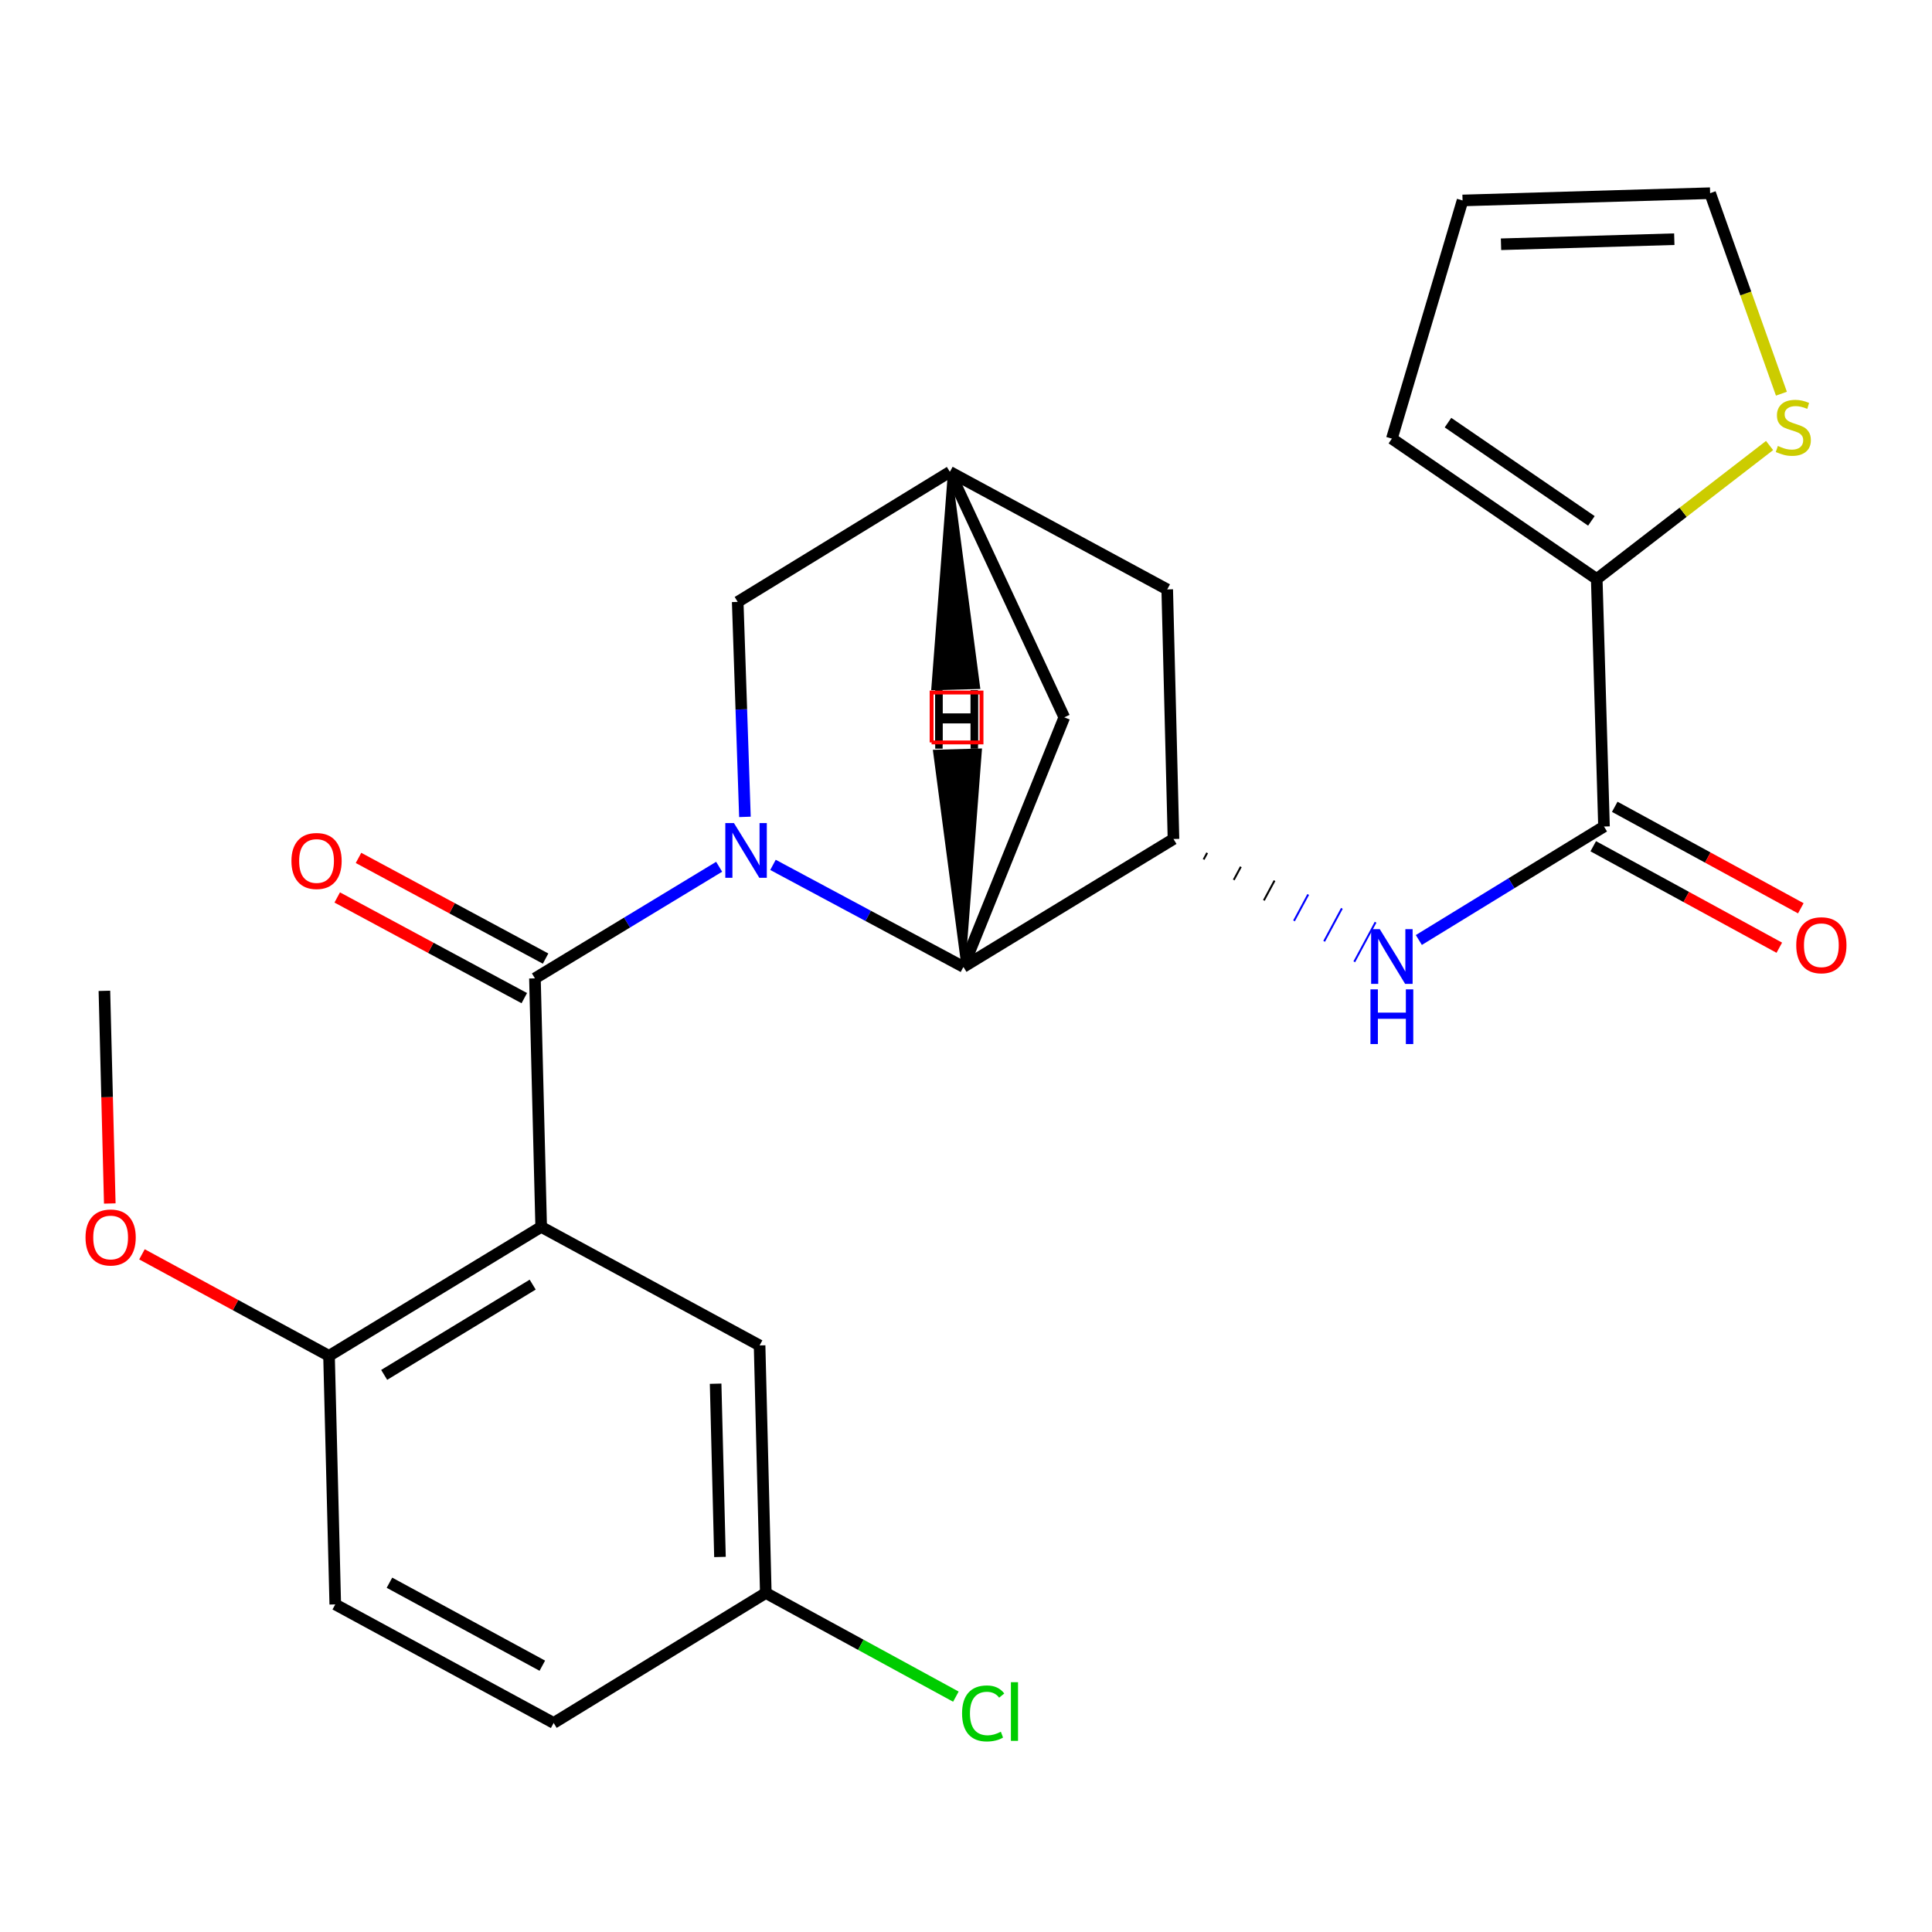 <?xml version='1.0' encoding='iso-8859-1'?>
<svg version='1.1' baseProfile='full'
              xmlns='http://www.w3.org/2000/svg'
                      xmlns:rdkit='http://www.rdkit.org/xml'
                      xmlns:xlink='http://www.w3.org/1999/xlink'
                  xml:space='preserve'
width='1000px' height='1000px' viewBox='0 0 1000 1000'>
<!-- END OF HEADER -->
<rect style='opacity:1.0;fill:#FFFFFF;stroke:none' width='1000' height='1000' x='0' y='0'> </rect>
<path class='bond-0' d='M 372.228,448.635 L 324.555,477.517' style='fill:none;fill-rule:evenodd;stroke:#0000FF;stroke-width:6px;stroke-linecap:butt;stroke-linejoin:miter;stroke-opacity:1' />
<path class='bond-0' d='M 324.555,477.517 L 276.883,506.398' style='fill:none;fill-rule:evenodd;stroke:#000000;stroke-width:6px;stroke-linecap:butt;stroke-linejoin:miter;stroke-opacity:1' />
<path class='bond-2' d='M 400.093,447.657 L 449.381,474.063' style='fill:none;fill-rule:evenodd;stroke:#0000FF;stroke-width:6px;stroke-linecap:butt;stroke-linejoin:miter;stroke-opacity:1' />
<path class='bond-2' d='M 449.381,474.063 L 498.67,500.47' style='fill:none;fill-rule:evenodd;stroke:#000000;stroke-width:6px;stroke-linecap:butt;stroke-linejoin:miter;stroke-opacity:1' />
<path class='bond-7' d='M 385.577,422.815 L 383.706,367.178' style='fill:none;fill-rule:evenodd;stroke:#0000FF;stroke-width:6px;stroke-linecap:butt;stroke-linejoin:miter;stroke-opacity:1' />
<path class='bond-7' d='M 383.706,367.178 L 381.835,311.541' style='fill:none;fill-rule:evenodd;stroke:#000000;stroke-width:6px;stroke-linecap:butt;stroke-linejoin:miter;stroke-opacity:1' />
<path class='bond-1' d='M 276.883,506.398 L 280.112,635.038' style='fill:none;fill-rule:evenodd;stroke:#000000;stroke-width:6px;stroke-linecap:butt;stroke-linejoin:miter;stroke-opacity:1' />
<path class='bond-14' d='M 282.392,496.163 L 233.977,470.108' style='fill:none;fill-rule:evenodd;stroke:#000000;stroke-width:6px;stroke-linecap:butt;stroke-linejoin:miter;stroke-opacity:1' />
<path class='bond-14' d='M 233.977,470.108 L 185.563,444.053' style='fill:none;fill-rule:evenodd;stroke:#FF0000;stroke-width:6px;stroke-linecap:butt;stroke-linejoin:miter;stroke-opacity:1' />
<path class='bond-14' d='M 271.374,516.634 L 222.96,490.58' style='fill:none;fill-rule:evenodd;stroke:#000000;stroke-width:6px;stroke-linecap:butt;stroke-linejoin:miter;stroke-opacity:1' />
<path class='bond-14' d='M 222.96,490.58 L 174.546,464.525' style='fill:none;fill-rule:evenodd;stroke:#FF0000;stroke-width:6px;stroke-linecap:butt;stroke-linejoin:miter;stroke-opacity:1' />
<path class='bond-10' d='M 280.112,635.038 L 170.303,701.786' style='fill:none;fill-rule:evenodd;stroke:#000000;stroke-width:6px;stroke-linecap:butt;stroke-linejoin:miter;stroke-opacity:1' />
<path class='bond-10' d='M 275.716,664.916 L 198.85,711.639' style='fill:none;fill-rule:evenodd;stroke:#000000;stroke-width:6px;stroke-linecap:butt;stroke-linejoin:miter;stroke-opacity:1' />
<path class='bond-11' d='M 280.112,635.038 L 393.162,696.4' style='fill:none;fill-rule:evenodd;stroke:#000000;stroke-width:6px;stroke-linecap:butt;stroke-linejoin:miter;stroke-opacity:1' />
<path class='bond-3' d='M 498.67,500.47 L 607.393,434.265' style='fill:none;fill-rule:evenodd;stroke:#000000;stroke-width:6px;stroke-linecap:butt;stroke-linejoin:miter;stroke-opacity:1' />
<path class='bond-12' d='M 498.67,500.47 L 550.875,371.288' style='fill:none;fill-rule:evenodd;stroke:#000000;stroke-width:6px;stroke-linecap:butt;stroke-linejoin:miter;stroke-opacity:1' />
<path class='bond-29' d='M 498.67,500.47 L 507.21,388.432 L 483.97,389.072 Z' style='fill:#000000;fill-rule:evenodd;fill-opacity:1;stroke:#000000;stroke-width:2px;stroke-linecap:butt;stroke-linejoin:miter;stroke-opacity:1;' />
<path class='bond-5' d='M 622.99,444.858 L 624.826,441.446' style='fill:none;fill-rule:evenodd;stroke:#000000;stroke-width:1.0px;stroke-linecap:butt;stroke-linejoin:miter;stroke-opacity:1' />
<path class='bond-5' d='M 638.586,455.452 L 642.259,448.628' style='fill:none;fill-rule:evenodd;stroke:#000000;stroke-width:1.0px;stroke-linecap:butt;stroke-linejoin:miter;stroke-opacity:1' />
<path class='bond-5' d='M 654.183,466.046 L 659.692,455.81' style='fill:none;fill-rule:evenodd;stroke:#000000;stroke-width:1.0px;stroke-linecap:butt;stroke-linejoin:miter;stroke-opacity:1' />
<path class='bond-5' d='M 669.78,476.639 L 677.124,462.991' style='fill:none;fill-rule:evenodd;stroke:#0000FF;stroke-width:1.0px;stroke-linecap:butt;stroke-linejoin:miter;stroke-opacity:1' />
<path class='bond-5' d='M 685.376,487.233 L 694.557,470.173' style='fill:none;fill-rule:evenodd;stroke:#0000FF;stroke-width:1.0px;stroke-linecap:butt;stroke-linejoin:miter;stroke-opacity:1' />
<path class='bond-5' d='M 700.973,497.826 L 711.99,477.354' style='fill:none;fill-rule:evenodd;stroke:#0000FF;stroke-width:1.0px;stroke-linecap:butt;stroke-linejoin:miter;stroke-opacity:1' />
<path class='bond-26' d='M 607.393,434.265 L 604.151,305.083' style='fill:none;fill-rule:evenodd;stroke:#000000;stroke-width:6px;stroke-linecap:butt;stroke-linejoin:miter;stroke-opacity:1' />
<path class='bond-4' d='M 830.226,427.807 L 782.308,457.175' style='fill:none;fill-rule:evenodd;stroke:#000000;stroke-width:6px;stroke-linecap:butt;stroke-linejoin:miter;stroke-opacity:1' />
<path class='bond-4' d='M 782.308,457.175 L 734.39,486.542' style='fill:none;fill-rule:evenodd;stroke:#0000FF;stroke-width:6px;stroke-linecap:butt;stroke-linejoin:miter;stroke-opacity:1' />
<path class='bond-6' d='M 830.226,427.807 L 826.468,299.684' style='fill:none;fill-rule:evenodd;stroke:#000000;stroke-width:6px;stroke-linecap:butt;stroke-linejoin:miter;stroke-opacity:1' />
<path class='bond-16' d='M 824.66,438.012 L 872.812,464.274' style='fill:none;fill-rule:evenodd;stroke:#000000;stroke-width:6px;stroke-linecap:butt;stroke-linejoin:miter;stroke-opacity:1' />
<path class='bond-16' d='M 872.812,464.274 L 920.964,490.536' style='fill:none;fill-rule:evenodd;stroke:#FF0000;stroke-width:6px;stroke-linecap:butt;stroke-linejoin:miter;stroke-opacity:1' />
<path class='bond-16' d='M 835.792,417.602 L 883.944,443.864' style='fill:none;fill-rule:evenodd;stroke:#000000;stroke-width:6px;stroke-linecap:butt;stroke-linejoin:miter;stroke-opacity:1' />
<path class='bond-16' d='M 883.944,443.864 L 932.096,470.126' style='fill:none;fill-rule:evenodd;stroke:#FF0000;stroke-width:6px;stroke-linecap:butt;stroke-linejoin:miter;stroke-opacity:1' />
<path class='bond-8' d='M 826.468,299.684 L 871.195,265.142' style='fill:none;fill-rule:evenodd;stroke:#000000;stroke-width:6px;stroke-linecap:butt;stroke-linejoin:miter;stroke-opacity:1' />
<path class='bond-8' d='M 871.195,265.142 L 915.923,230.6' style='fill:none;fill-rule:evenodd;stroke:#CCCC00;stroke-width:6px;stroke-linecap:butt;stroke-linejoin:miter;stroke-opacity:1' />
<path class='bond-15' d='M 826.468,299.684 L 720.431,227.034' style='fill:none;fill-rule:evenodd;stroke:#000000;stroke-width:6px;stroke-linecap:butt;stroke-linejoin:miter;stroke-opacity:1' />
<path class='bond-15' d='M 823.702,269.608 L 749.476,218.753' style='fill:none;fill-rule:evenodd;stroke:#000000;stroke-width:6px;stroke-linecap:butt;stroke-linejoin:miter;stroke-opacity:1' />
<path class='bond-9' d='M 381.835,311.541 L 491.657,244.238' style='fill:none;fill-rule:evenodd;stroke:#000000;stroke-width:6px;stroke-linecap:butt;stroke-linejoin:miter;stroke-opacity:1' />
<path class='bond-17' d='M 922.054,203.772 L 903.605,151.884' style='fill:none;fill-rule:evenodd;stroke:#CCCC00;stroke-width:6px;stroke-linecap:butt;stroke-linejoin:miter;stroke-opacity:1' />
<path class='bond-17' d='M 903.605,151.884 L 885.156,99.996' style='fill:none;fill-rule:evenodd;stroke:#000000;stroke-width:6px;stroke-linecap:butt;stroke-linejoin:miter;stroke-opacity:1' />
<path class='bond-13' d='M 491.657,244.238 L 604.151,305.083' style='fill:none;fill-rule:evenodd;stroke:#000000;stroke-width:6px;stroke-linecap:butt;stroke-linejoin:miter;stroke-opacity:1' />
<path class='bond-25' d='M 491.657,244.238 L 550.875,371.288' style='fill:none;fill-rule:evenodd;stroke:#000000;stroke-width:6px;stroke-linecap:butt;stroke-linejoin:miter;stroke-opacity:1' />
<path class='bond-30' d='M 491.657,244.238 L 483.054,356.271 L 506.294,355.644 Z' style='fill:#000000;fill-rule:evenodd;fill-opacity:1;stroke:#000000;stroke-width:2px;stroke-linecap:butt;stroke-linejoin:miter;stroke-opacity:1;' />
<path class='bond-19' d='M 170.303,701.786 L 173.532,830.438' style='fill:none;fill-rule:evenodd;stroke:#000000;stroke-width:6px;stroke-linecap:butt;stroke-linejoin:miter;stroke-opacity:1' />
<path class='bond-23' d='M 170.303,701.786 L 121.892,675.511' style='fill:none;fill-rule:evenodd;stroke:#000000;stroke-width:6px;stroke-linecap:butt;stroke-linejoin:miter;stroke-opacity:1' />
<path class='bond-23' d='M 121.892,675.511 L 73.481,649.237' style='fill:none;fill-rule:evenodd;stroke:#FF0000;stroke-width:6px;stroke-linecap:butt;stroke-linejoin:miter;stroke-opacity:1' />
<path class='bond-20' d='M 393.162,696.4 L 396.378,824.523' style='fill:none;fill-rule:evenodd;stroke:#000000;stroke-width:6px;stroke-linecap:butt;stroke-linejoin:miter;stroke-opacity:1' />
<path class='bond-20' d='M 370.404,716.202 L 372.655,805.888' style='fill:none;fill-rule:evenodd;stroke:#000000;stroke-width:6px;stroke-linecap:butt;stroke-linejoin:miter;stroke-opacity:1' />
<path class='bond-18' d='M 720.431,227.034 L 757.021,103.754' style='fill:none;fill-rule:evenodd;stroke:#000000;stroke-width:6px;stroke-linecap:butt;stroke-linejoin:miter;stroke-opacity:1' />
<path class='bond-28' d='M 885.156,99.996 L 757.021,103.754' style='fill:none;fill-rule:evenodd;stroke:#000000;stroke-width:6px;stroke-linecap:butt;stroke-linejoin:miter;stroke-opacity:1' />
<path class='bond-28' d='M 866.617,123.798 L 776.922,126.429' style='fill:none;fill-rule:evenodd;stroke:#000000;stroke-width:6px;stroke-linecap:butt;stroke-linejoin:miter;stroke-opacity:1' />
<path class='bond-27' d='M 173.532,830.438 L 286.57,891.8' style='fill:none;fill-rule:evenodd;stroke:#000000;stroke-width:6px;stroke-linecap:butt;stroke-linejoin:miter;stroke-opacity:1' />
<path class='bond-27' d='M 201.579,819.211 L 280.705,862.164' style='fill:none;fill-rule:evenodd;stroke:#000000;stroke-width:6px;stroke-linecap:butt;stroke-linejoin:miter;stroke-opacity:1' />
<path class='bond-21' d='M 396.378,824.523 L 286.57,891.8' style='fill:none;fill-rule:evenodd;stroke:#000000;stroke-width:6px;stroke-linecap:butt;stroke-linejoin:miter;stroke-opacity:1' />
<path class='bond-22' d='M 396.378,824.523 L 445.57,851.352' style='fill:none;fill-rule:evenodd;stroke:#000000;stroke-width:6px;stroke-linecap:butt;stroke-linejoin:miter;stroke-opacity:1' />
<path class='bond-22' d='M 445.57,851.352 L 494.762,878.182' style='fill:none;fill-rule:evenodd;stroke:#00CC00;stroke-width:6px;stroke-linecap:butt;stroke-linejoin:miter;stroke-opacity:1' />
<path class='bond-24' d='M 56.823,622.926 L 55.43,567.891' style='fill:none;fill-rule:evenodd;stroke:#FF0000;stroke-width:6px;stroke-linecap:butt;stroke-linejoin:miter;stroke-opacity:1' />
<path class='bond-24' d='M 55.43,567.891 L 54.037,512.856' style='fill:none;fill-rule:evenodd;stroke:#000000;stroke-width:6px;stroke-linecap:butt;stroke-linejoin:miter;stroke-opacity:1' />
<path  class='atom-0' d='M 379.902 426.033
L 389.182 441.033
Q 390.102 442.513, 391.582 445.193
Q 393.062 447.873, 393.142 448.033
L 393.142 426.033
L 396.902 426.033
L 396.902 454.353
L 393.022 454.353
L 383.062 437.953
Q 381.902 436.033, 380.662 433.833
Q 379.462 431.633, 379.102 430.953
L 379.102 454.353
L 375.422 454.353
L 375.422 426.033
L 379.902 426.033
' fill='#0000FF'/>
<path  class='atom-6' d='M 714.171 480.937
L 723.451 495.937
Q 724.371 497.417, 725.851 500.097
Q 727.331 502.777, 727.411 502.937
L 727.411 480.937
L 731.171 480.937
L 731.171 509.257
L 727.291 509.257
L 717.331 492.857
Q 716.171 490.937, 714.931 488.737
Q 713.731 486.537, 713.371 485.857
L 713.371 509.257
L 709.691 509.257
L 709.691 480.937
L 714.171 480.937
' fill='#0000FF'/>
<path  class='atom-6' d='M 709.351 512.089
L 713.191 512.089
L 713.191 524.129
L 727.671 524.129
L 727.671 512.089
L 731.511 512.089
L 731.511 540.409
L 727.671 540.409
L 727.671 527.329
L 713.191 527.329
L 713.191 540.409
L 709.351 540.409
L 709.351 512.089
' fill='#0000FF'/>
<path  class='atom-9' d='M 920.217 230.826
Q 920.537 230.946, 921.857 231.506
Q 923.177 232.066, 924.617 232.426
Q 926.097 232.746, 927.537 232.746
Q 930.217 232.746, 931.777 231.466
Q 933.337 230.146, 933.337 227.866
Q 933.337 226.306, 932.537 225.346
Q 931.777 224.386, 930.577 223.866
Q 929.377 223.346, 927.377 222.746
Q 924.857 221.986, 923.337 221.266
Q 921.857 220.546, 920.777 219.026
Q 919.737 217.506, 919.737 214.946
Q 919.737 211.386, 922.137 209.186
Q 924.577 206.986, 929.377 206.986
Q 932.657 206.986, 936.377 208.546
L 935.457 211.626
Q 932.057 210.226, 929.497 210.226
Q 926.737 210.226, 925.217 211.386
Q 923.697 212.506, 923.737 214.466
Q 923.737 215.986, 924.497 216.906
Q 925.297 217.826, 926.417 218.346
Q 927.577 218.866, 929.497 219.466
Q 932.057 220.266, 933.577 221.066
Q 935.097 221.866, 936.177 223.506
Q 937.297 225.106, 937.297 227.866
Q 937.297 231.786, 934.657 233.906
Q 932.057 235.986, 927.697 235.986
Q 925.177 235.986, 923.257 235.426
Q 921.377 234.906, 919.137 233.986
L 920.217 230.826
' fill='#CCCC00'/>
<path  class='atom-15' d='M 150.846 445.646
Q 150.846 438.846, 154.206 435.046
Q 157.566 431.246, 163.846 431.246
Q 170.126 431.246, 173.486 435.046
Q 176.846 438.846, 176.846 445.646
Q 176.846 452.526, 173.446 456.446
Q 170.046 460.326, 163.846 460.326
Q 157.606 460.326, 154.206 456.446
Q 150.846 452.566, 150.846 445.646
M 163.846 457.126
Q 168.166 457.126, 170.486 454.246
Q 172.846 451.326, 172.846 445.646
Q 172.846 440.086, 170.486 437.286
Q 168.166 434.446, 163.846 434.446
Q 159.526 434.446, 157.166 437.246
Q 154.846 440.046, 154.846 445.646
Q 154.846 451.366, 157.166 454.246
Q 159.526 457.126, 163.846 457.126
' fill='#FF0000'/>
<path  class='atom-17' d='M 929.734 489.249
Q 929.734 482.449, 933.094 478.649
Q 936.454 474.849, 942.734 474.849
Q 949.014 474.849, 952.374 478.649
Q 955.734 482.449, 955.734 489.249
Q 955.734 496.129, 952.334 500.049
Q 948.934 503.929, 942.734 503.929
Q 936.494 503.929, 933.094 500.049
Q 929.734 496.169, 929.734 489.249
M 942.734 500.729
Q 947.054 500.729, 949.374 497.849
Q 951.734 494.929, 951.734 489.249
Q 951.734 483.689, 949.374 480.889
Q 947.054 478.049, 942.734 478.049
Q 938.414 478.049, 936.054 480.849
Q 933.734 483.649, 933.734 489.249
Q 933.734 494.969, 936.054 497.849
Q 938.414 500.729, 942.734 500.729
' fill='#FF0000'/>
<path  class='atom-23' d='M 497.966 886.865
Q 497.966 879.825, 501.246 876.145
Q 504.566 872.425, 510.846 872.425
Q 516.686 872.425, 519.806 876.545
L 517.166 878.705
Q 514.886 875.705, 510.846 875.705
Q 506.566 875.705, 504.286 878.585
Q 502.046 881.425, 502.046 886.865
Q 502.046 892.465, 504.366 895.345
Q 506.726 898.225, 511.286 898.225
Q 514.406 898.225, 518.046 896.345
L 519.166 899.345
Q 517.686 900.305, 515.446 900.865
Q 513.206 901.425, 510.726 901.425
Q 504.566 901.425, 501.246 897.665
Q 497.966 893.905, 497.966 886.865
' fill='#00CC00'/>
<path  class='atom-23' d='M 523.246 870.705
L 526.926 870.705
L 526.926 901.065
L 523.246 901.065
L 523.246 870.705
' fill='#00CC00'/>
<path  class='atom-24' d='M 44.266 640.517
Q 44.266 633.717, 47.626 629.917
Q 50.986 626.117, 57.266 626.117
Q 63.546 626.117, 66.906 629.917
Q 70.266 633.717, 70.266 640.517
Q 70.266 647.397, 66.866 651.317
Q 63.466 655.197, 57.266 655.197
Q 51.026 655.197, 47.626 651.317
Q 44.266 647.437, 44.266 640.517
M 57.266 651.997
Q 61.586 651.997, 63.906 649.117
Q 66.266 646.197, 66.266 640.517
Q 66.266 634.957, 63.906 632.157
Q 61.586 629.317, 57.266 629.317
Q 52.946 629.317, 50.586 632.117
Q 48.266 634.917, 48.266 640.517
Q 48.266 646.237, 50.586 649.117
Q 52.946 651.997, 57.266 651.997
' fill='#FF0000'/>
<path  class='atom-26' d='M 484.031 357.203
L 487.871 357.203
L 487.871 369.243
L 502.351 369.243
L 502.351 357.203
L 506.191 357.203
L 506.191 385.523
L 502.351 385.523
L 502.351 372.443
L 487.871 372.443
L 487.871 385.523
L 484.031 385.523
L 484.031 357.203
' fill='#000000'/>
<path  class='atom-27' d='M 484.063 359.186
L 487.903 359.186
L 487.903 371.226
L 502.383 371.226
L 502.383 359.186
L 506.223 359.186
L 506.223 387.506
L 502.383 387.506
L 502.383 374.426
L 487.903 374.426
L 487.903 387.506
L 484.063 387.506
L 484.063 359.186
' fill='#000000'/>
<path d='M 482.195,384.279 L 482.195,358.448 L 508.026,358.448 L 508.026,384.279 L 482.195,384.279' style='fill:none;stroke:#FF0000;stroke-width:2px;stroke-linecap:butt;stroke-linejoin:miter;stroke-opacity:1;' />
</svg>
